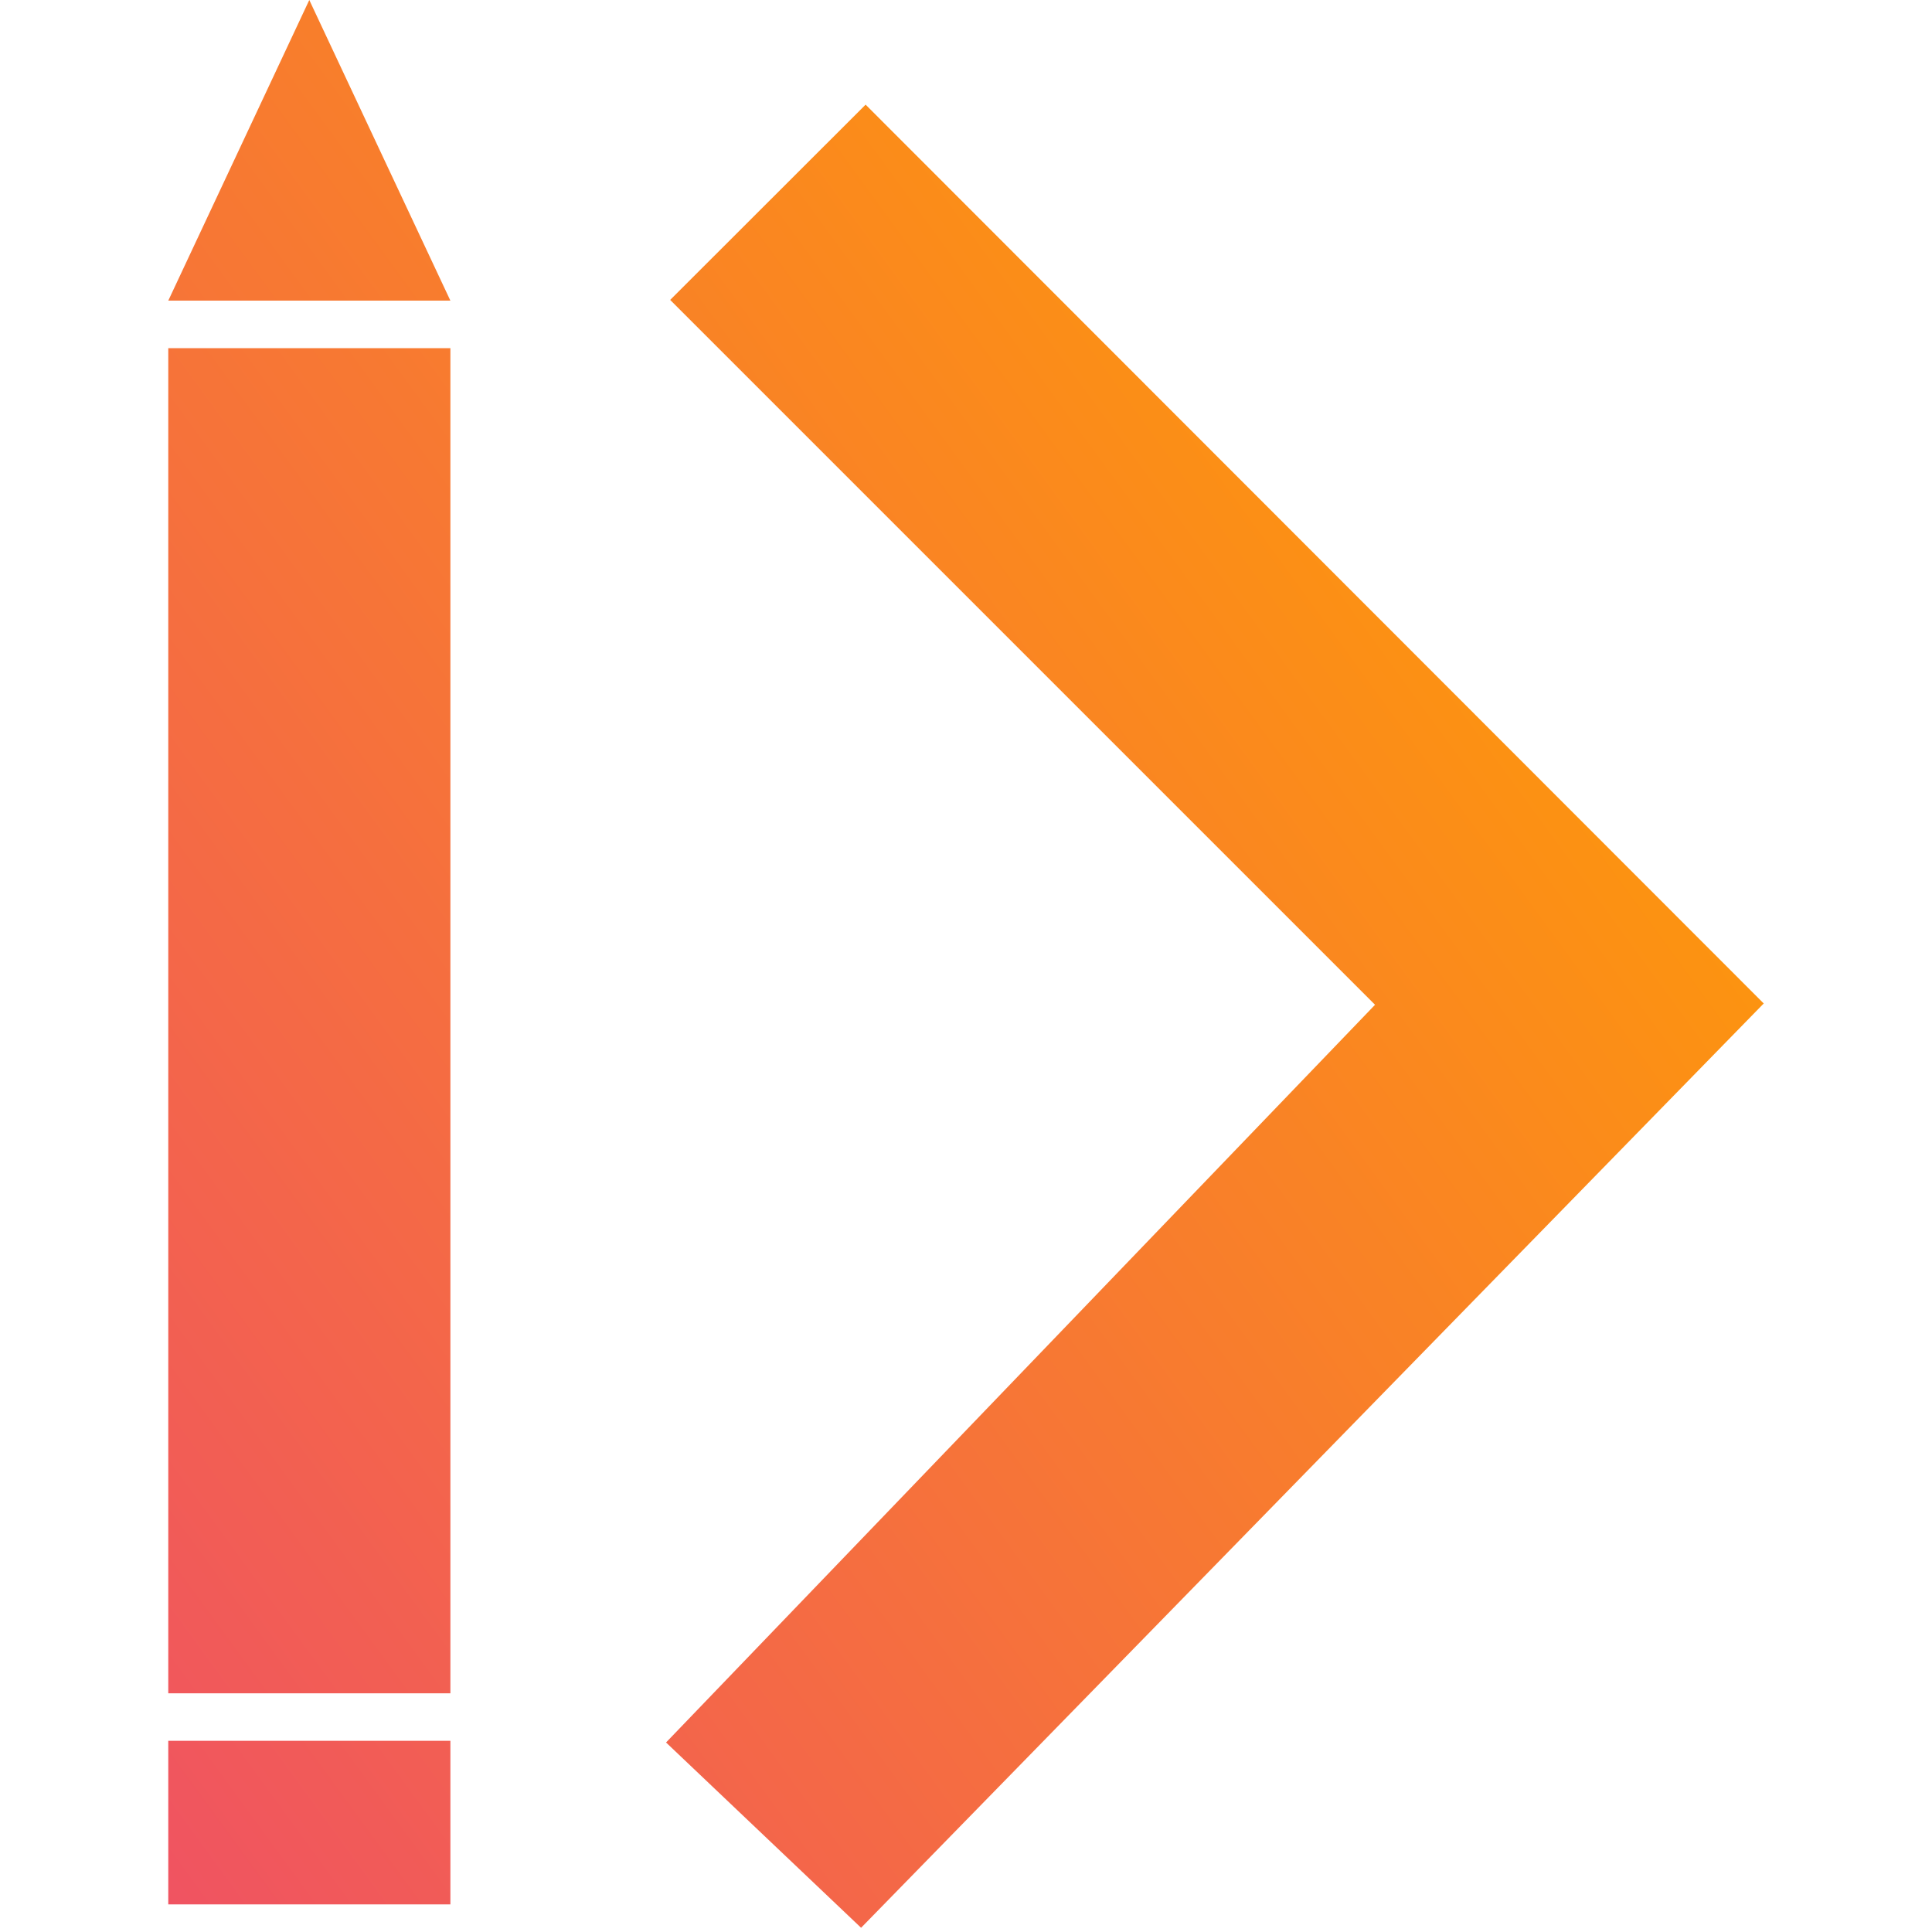 <?xml version="1.0" encoding="utf-8"?>
<!-- Generator: www.svgicons.com -->
<svg xmlns="http://www.w3.org/2000/svg" width="800" height="800" viewBox="0 0 256 310">
<defs><linearGradient id="logosZeroheightIcon0" x1="15.751%" x2="84.249%" y1="100%" y2="0%"><stop offset="0%" stop-color="#EC407A"/><stop offset="100%" stop-color="#FFA000"/></linearGradient></defs><path fill="url(#logosZeroheightIcon0)" d="m22.627 0l22.64 48.24H0zM0 55.862h45.268v215.841H0zm0 223.463h45.268v26.242H0zm80.54-231.21l31.352-31.323L256 161.012l-144.834 148.31l-31.295-29.732l113.762-118.369L80.541 48.13z"/>
</svg>